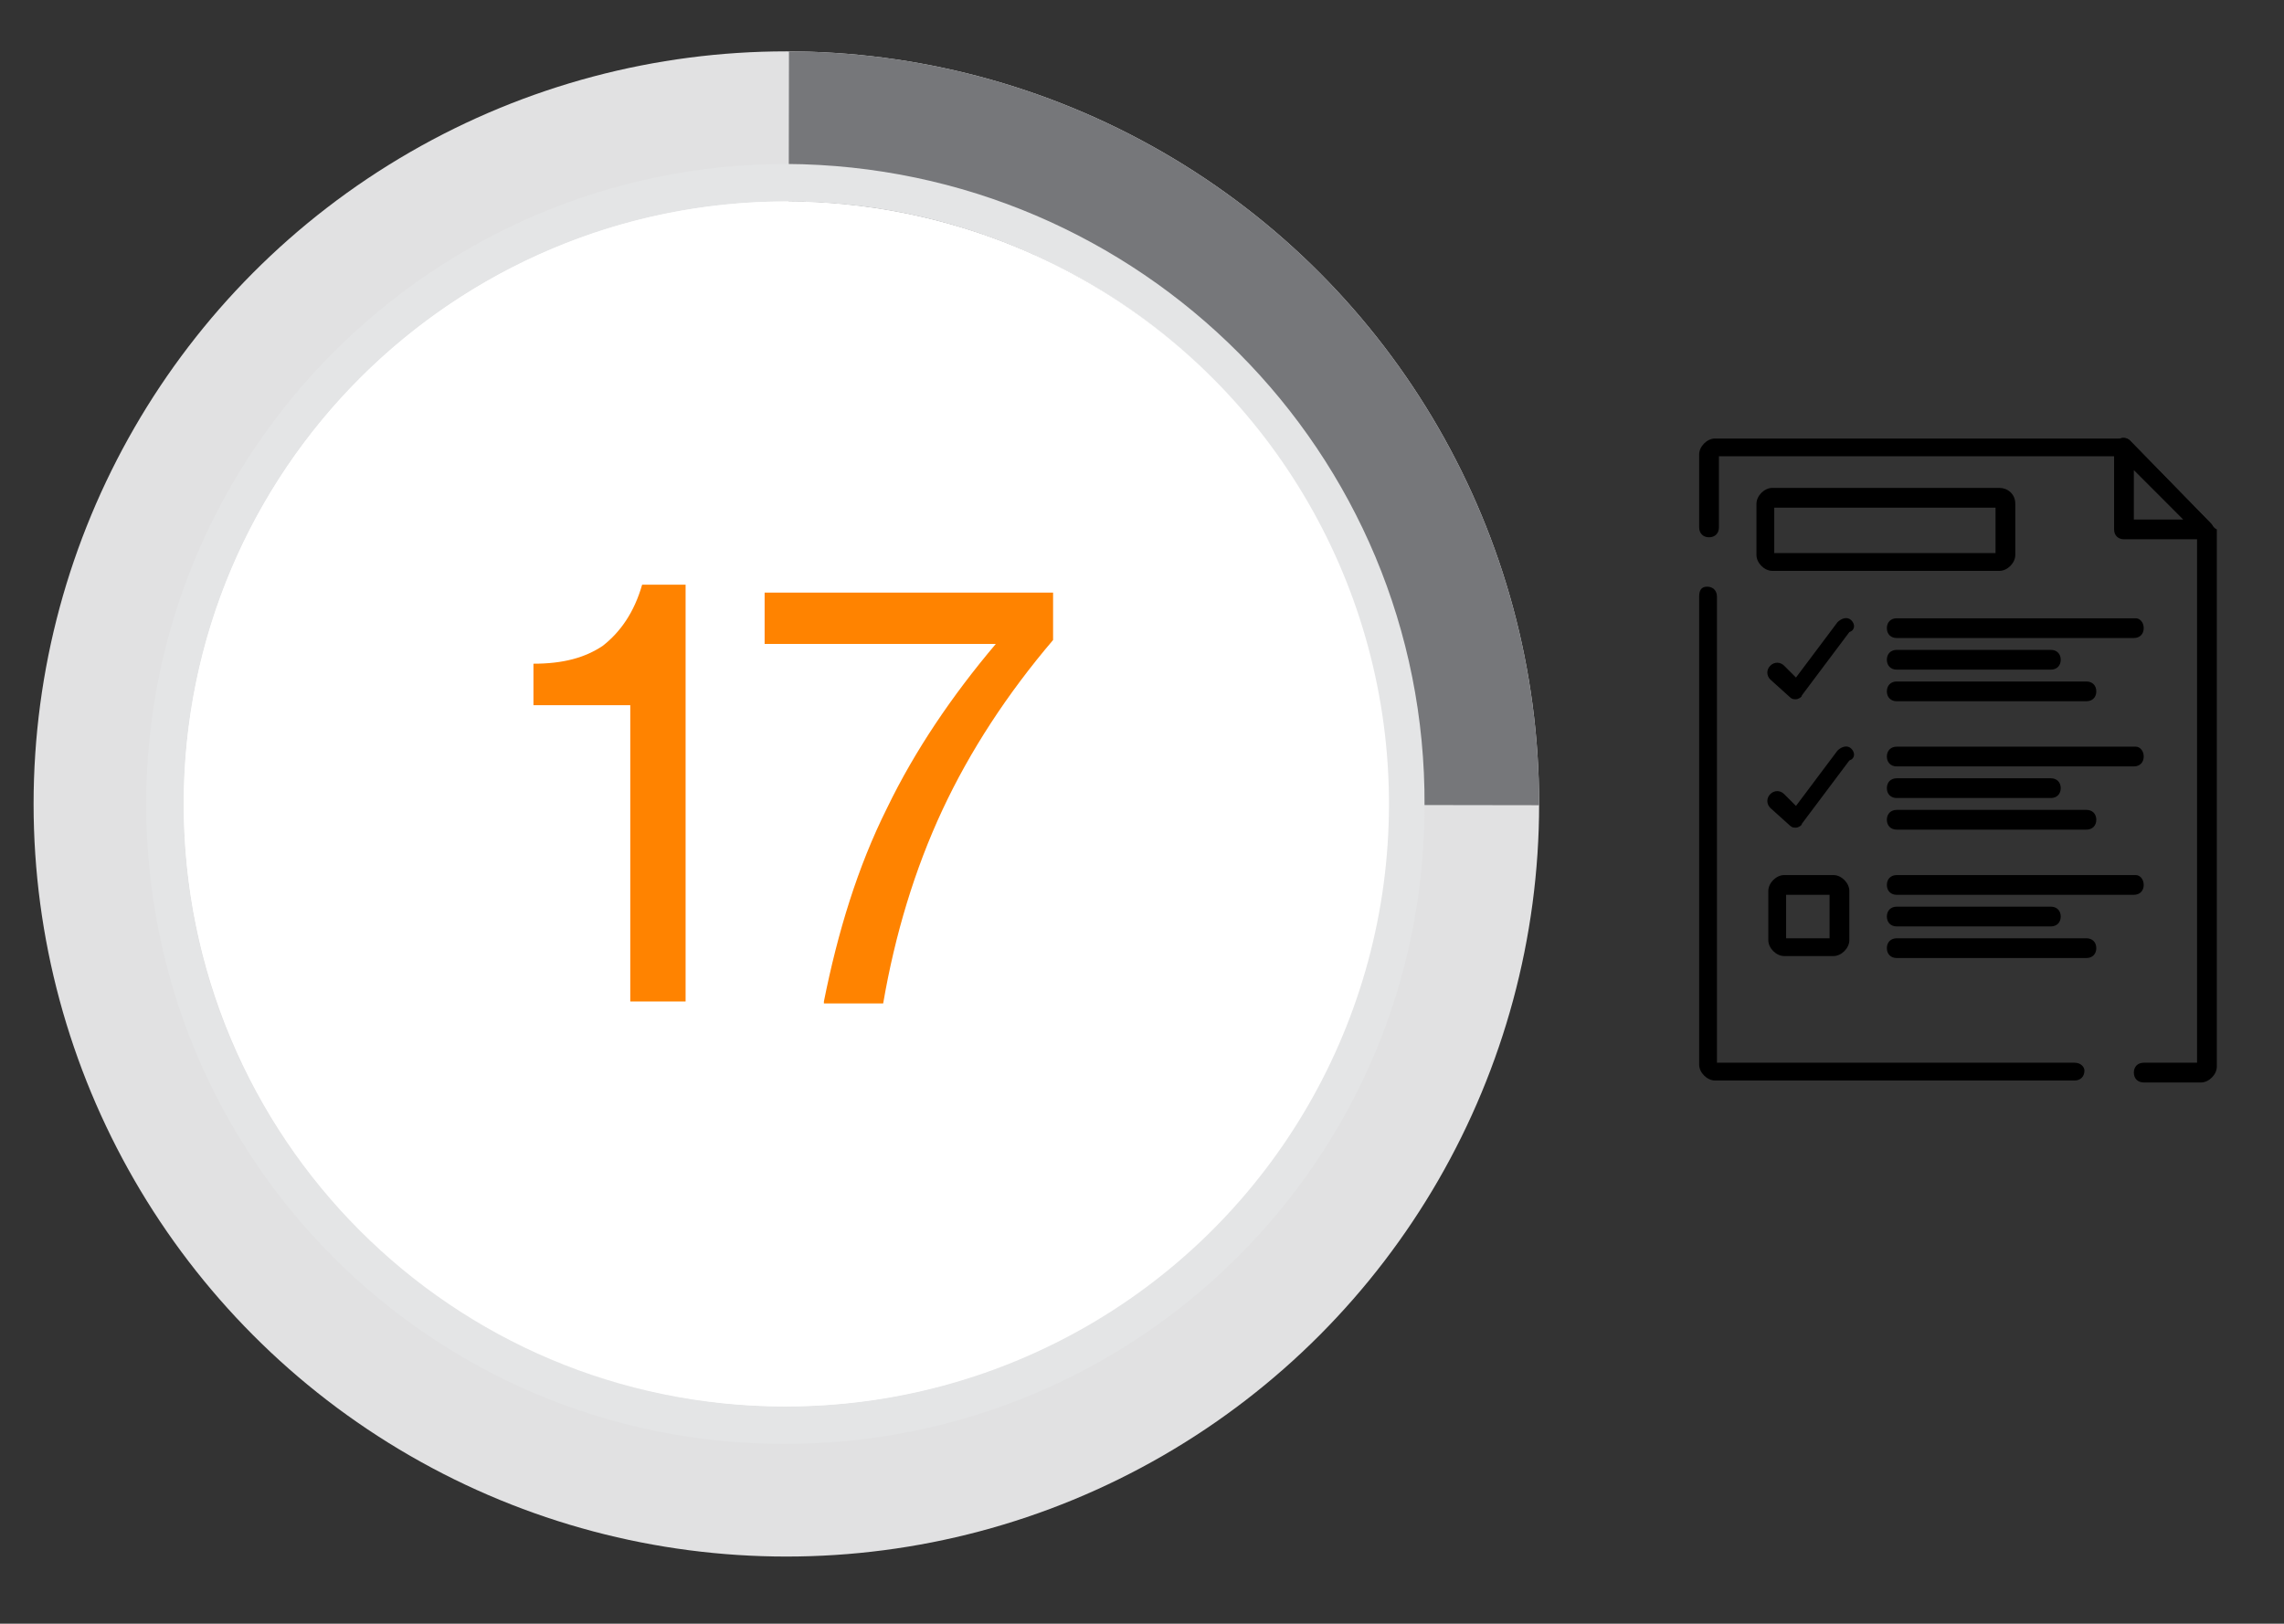 <?xml version="1.0" encoding="utf-8"?>
<!-- Generator: Adobe Illustrator 24.1.1, SVG Export Plug-In . SVG Version: 6.00 Build 0)  -->
<svg version="1.1" id="Layer_1" xmlns="http://www.w3.org/2000/svg" xmlns:xlink="http://www.w3.org/1999/xlink" x="0px" y="0px"
	 viewBox="0 0 115.6 82.2" style="enable-background:new 0 0 115.6 82.2;" xml:space="preserve">
<rect x="0" y="0" width="115.6" height="82.2" fill="#333333" stroke="none"/>
<style type="text/css">
	.st0{fill:#E1E1E2;}
	.st1{clip-path:url(#SVGID_2_);}
	.st2{fill:#76777A;}
	.st3{fill:#E4E5E6;}
	.st4{fill:#FFFFFF;}
	.st5{enable-background:new    ;}
	.st6{fill:#FF8300;}
</style>
<g>
	<g>
		<g>
			<ellipse class="st0" cx="39.8" cy="40.7" rx="38.1" ry="38.1"/>
		</g>
	</g>
	<g>
		<g>
			<defs>
				
					<rect id="SVGID_1_" x="39.9" y="2.7" transform="matrix(1.554002e-03 -1 1 1.554002e-03 37.11 80.601)" width="38.1" height="38.1"/>
			</defs>
			<clipPath id="SVGID_2_">
				<use xlink:href="#SVGID_1_"  style="overflow:visible;"/>
			</clipPath>
			<g class="st1">
				<ellipse class="st2" cx="39.8" cy="40.7" rx="38.1" ry="38.1"/>
			</g>
		</g>
	</g>
	<g>
		<g>
			<path class="st3" d="M39.8,10.2c16.8,0,30.5,13.7,30.4,30.5S56.5,71.2,39.7,71.2S9.2,57.5,9.3,40.7C9.3,23.9,23,10.2,39.8,10.2
				 M39.8,8.3C22,8.3,7.4,22.8,7.4,40.7s14.4,32.4,32.3,32.4s32.4-14.4,32.4-32.3C72.2,22.9,57.7,8.4,39.8,8.3L39.8,8.3z"/>
		</g>
	</g>
	<g>
		<g>
			<ellipse class="st4" cx="39.8" cy="40.7" rx="30.5" ry="30.5"/>
		</g>
	</g>
	<g>
		<g>
			<path class="st4" d="M39.8,11.3c16.2,0,29.3,13.2,29.3,29.4S55.9,70,39.7,70S10.4,56.8,10.4,40.6C10.4,24.5,23.6,11.3,39.8,11.3
				 M39.8,10.2C23,10.2,9.3,23.8,9.3,40.7s13.6,30.5,30.4,30.5s30.5-13.6,30.5-30.4C70.3,23.9,56.7,10.3,39.8,10.2L39.8,10.2z"/>
		</g>
	</g>
	<g>
		<g>
			<g class="st5">
				<path class="st6" d="M31.9,35.7h-4.9v-2.1c1.5,0,2.6-0.3,3.5-0.9c0.9-0.7,1.6-1.7,2-3.1h2.2v21.1h-1.4h-1.4V35.7z"/>
				<path class="st6" d="M41.7,50.7c0.7-3.5,1.7-6.8,3.2-9.8c1.4-2.9,3.3-5.7,5.5-8.3H38.7V30h14.6v1.2v1.2
					c-2.3,2.7-4.2,5.6-5.6,8.6c-1.4,3-2.4,6.3-3,9.8H41.7z"/>
			</g>
		</g>
	</g>
</g>
<g>
	<g>
		<g>
			<path d="M105,53.8H86.9V30.2c0-0.3-0.2-0.5-0.5-0.5S86,29.9,86,30.2v23.7c0,0.4,0.4,0.8,0.8,0.8H105c0.3,0,0.5-0.2,0.5-0.5
				C105.5,54,105.3,53.8,105,53.8z"/>
		</g>
	</g>
	<g>
		<g>
			<path d="M111.9,26.5l-4.1-4.2c-0.1-0.1-0.2-0.1-0.3-0.1H86.8c-0.4,0-0.8,0.4-0.8,0.8v3.7c0,0.3,0.2,0.5,0.5,0.5S87,27,87,26.7
				v-3.6h20.4l3.8,3.9v26.8h-2.7c-0.3,0-0.5,0.2-0.5,0.5s0.2,0.5,0.5,0.5h2.9c0.4,0,0.8-0.4,0.8-0.8V26.8
				C112,26.7,112,26.6,111.9,26.5z"/>
		</g>
	</g>
	<g>
		<g>
			<path d="M111.9,26.5l-4.1-4.2c-0.1-0.1-0.3-0.2-0.5-0.1s-0.3,0.2-0.3,0.4v4.2c0,0.3,0.2,0.5,0.5,0.5h4.1c0.2,0,0.4-0.1,0.4-0.3
				C112.1,26.8,112,26.6,111.9,26.5z M108,26.3v-2.5l2.5,2.5H108z"/>
		</g>
	</g>
	<g>
		<g>
			<path d="M101.2,24.7H89.7c-0.4,0-0.8,0.4-0.8,0.8v2.6c0,0.4,0.4,0.8,0.8,0.8h11.5c0.4,0,0.8-0.4,0.8-0.8v-2.6
				C102,25,101.6,24.7,101.2,24.7z M101,28H89.8v-2.3H101V28z"/>
		</g>
	</g>
	<g>
		<g>
			<path d="M93.7,31.4c-0.2-0.2-0.5-0.1-0.7,0.1l-2.1,2.8l-0.6-0.6c-0.2-0.2-0.5-0.2-0.7,0s-0.2,0.5,0,0.7l1,0.9
				c0.1,0.1,0.2,0.1,0.3,0.1l0,0c0.1,0,0.3-0.1,0.3-0.2l2.4-3.2C93.9,31.9,93.9,31.6,93.7,31.4z"/>
		</g>
	</g>
	<g>
		<g>
			<path d="M108.1,31.3H96c-0.3,0-0.5,0.2-0.5,0.5s0.2,0.5,0.5,0.5h12c0.3,0,0.5-0.2,0.5-0.5S108.3,31.3,108.1,31.3z"/>
		</g>
	</g>
	<g>
		<g>
			<path d="M103.8,32.9H96c-0.3,0-0.5,0.2-0.5,0.5s0.2,0.5,0.5,0.5h7.8c0.3,0,0.5-0.2,0.5-0.5S104.1,32.9,103.8,32.9z"/>
		</g>
	</g>
	<g>
		<g>
			<path d="M105.6,34.5H96c-0.3,0-0.5,0.2-0.5,0.5s0.2,0.5,0.5,0.5h9.6c0.3,0,0.5-0.2,0.5-0.5S105.9,34.5,105.6,34.5z"/>
		</g>
	</g>
	<g>
		<g>
			<path d="M93.7,37.9c-0.2-0.2-0.5-0.1-0.7,0.1l-2.1,2.8l-0.6-0.6c-0.2-0.2-0.5-0.2-0.7,0s-0.2,0.5,0,0.7l1,0.9
				c0.1,0.1,0.2,0.1,0.3,0.1l0,0c0.1,0,0.3-0.1,0.3-0.2l2.4-3.2C93.9,38.4,93.9,38.1,93.7,37.9z"/>
		</g>
	</g>
	<g>
		<g>
			<path d="M108.1,37.8H96c-0.3,0-0.5,0.2-0.5,0.5s0.2,0.5,0.5,0.5h12c0.3,0,0.5-0.2,0.5-0.5S108.3,37.8,108.1,37.8z"/>
		</g>
	</g>
	<g>
		<g>
			<path d="M103.8,39.4H96c-0.3,0-0.5,0.2-0.5,0.5s0.2,0.5,0.5,0.5h7.8c0.3,0,0.5-0.2,0.5-0.5C104.3,39.6,104.1,39.4,103.8,39.4z"/>
		</g>
	</g>
	<g>
		<g>
			<path d="M105.6,41H96c-0.3,0-0.5,0.2-0.5,0.5S95.7,42,96,42h9.6c0.3,0,0.5-0.2,0.5-0.5S105.9,41,105.6,41z"/>
		</g>
	</g>
	<g>
		<g>
			<path d="M108.1,44.3H96c-0.3,0-0.5,0.2-0.5,0.5s0.2,0.5,0.5,0.5h12c0.3,0,0.5-0.2,0.5-0.5S108.3,44.3,108.1,44.3z"/>
		</g>
	</g>
	<g>
		<g>
			<path d="M103.8,45.9H96c-0.3,0-0.5,0.2-0.5,0.5s0.2,0.5,0.5,0.5h7.8c0.3,0,0.5-0.2,0.5-0.5S104.1,45.9,103.8,45.9z"/>
		</g>
	</g>
	<g>
		<g>
			<path d="M105.6,47.5H96c-0.3,0-0.5,0.2-0.5,0.5s0.2,0.5,0.5,0.5h9.6c0.3,0,0.5-0.2,0.5-0.5S105.9,47.5,105.6,47.5z"/>
		</g>
	</g>
	<g>
		<g>
			<path d="M92.8,44.3h-2.5c-0.4,0-0.8,0.4-0.8,0.8v2.5c0,0.4,0.4,0.8,0.8,0.8h2.5c0.4,0,0.8-0.4,0.8-0.8v-2.5
				C93.6,44.7,93.2,44.3,92.8,44.3z M92.6,47.5h-2.2v-2.2h2.2V47.5z"/>
		</g>
	</g>
</g>
</svg>
